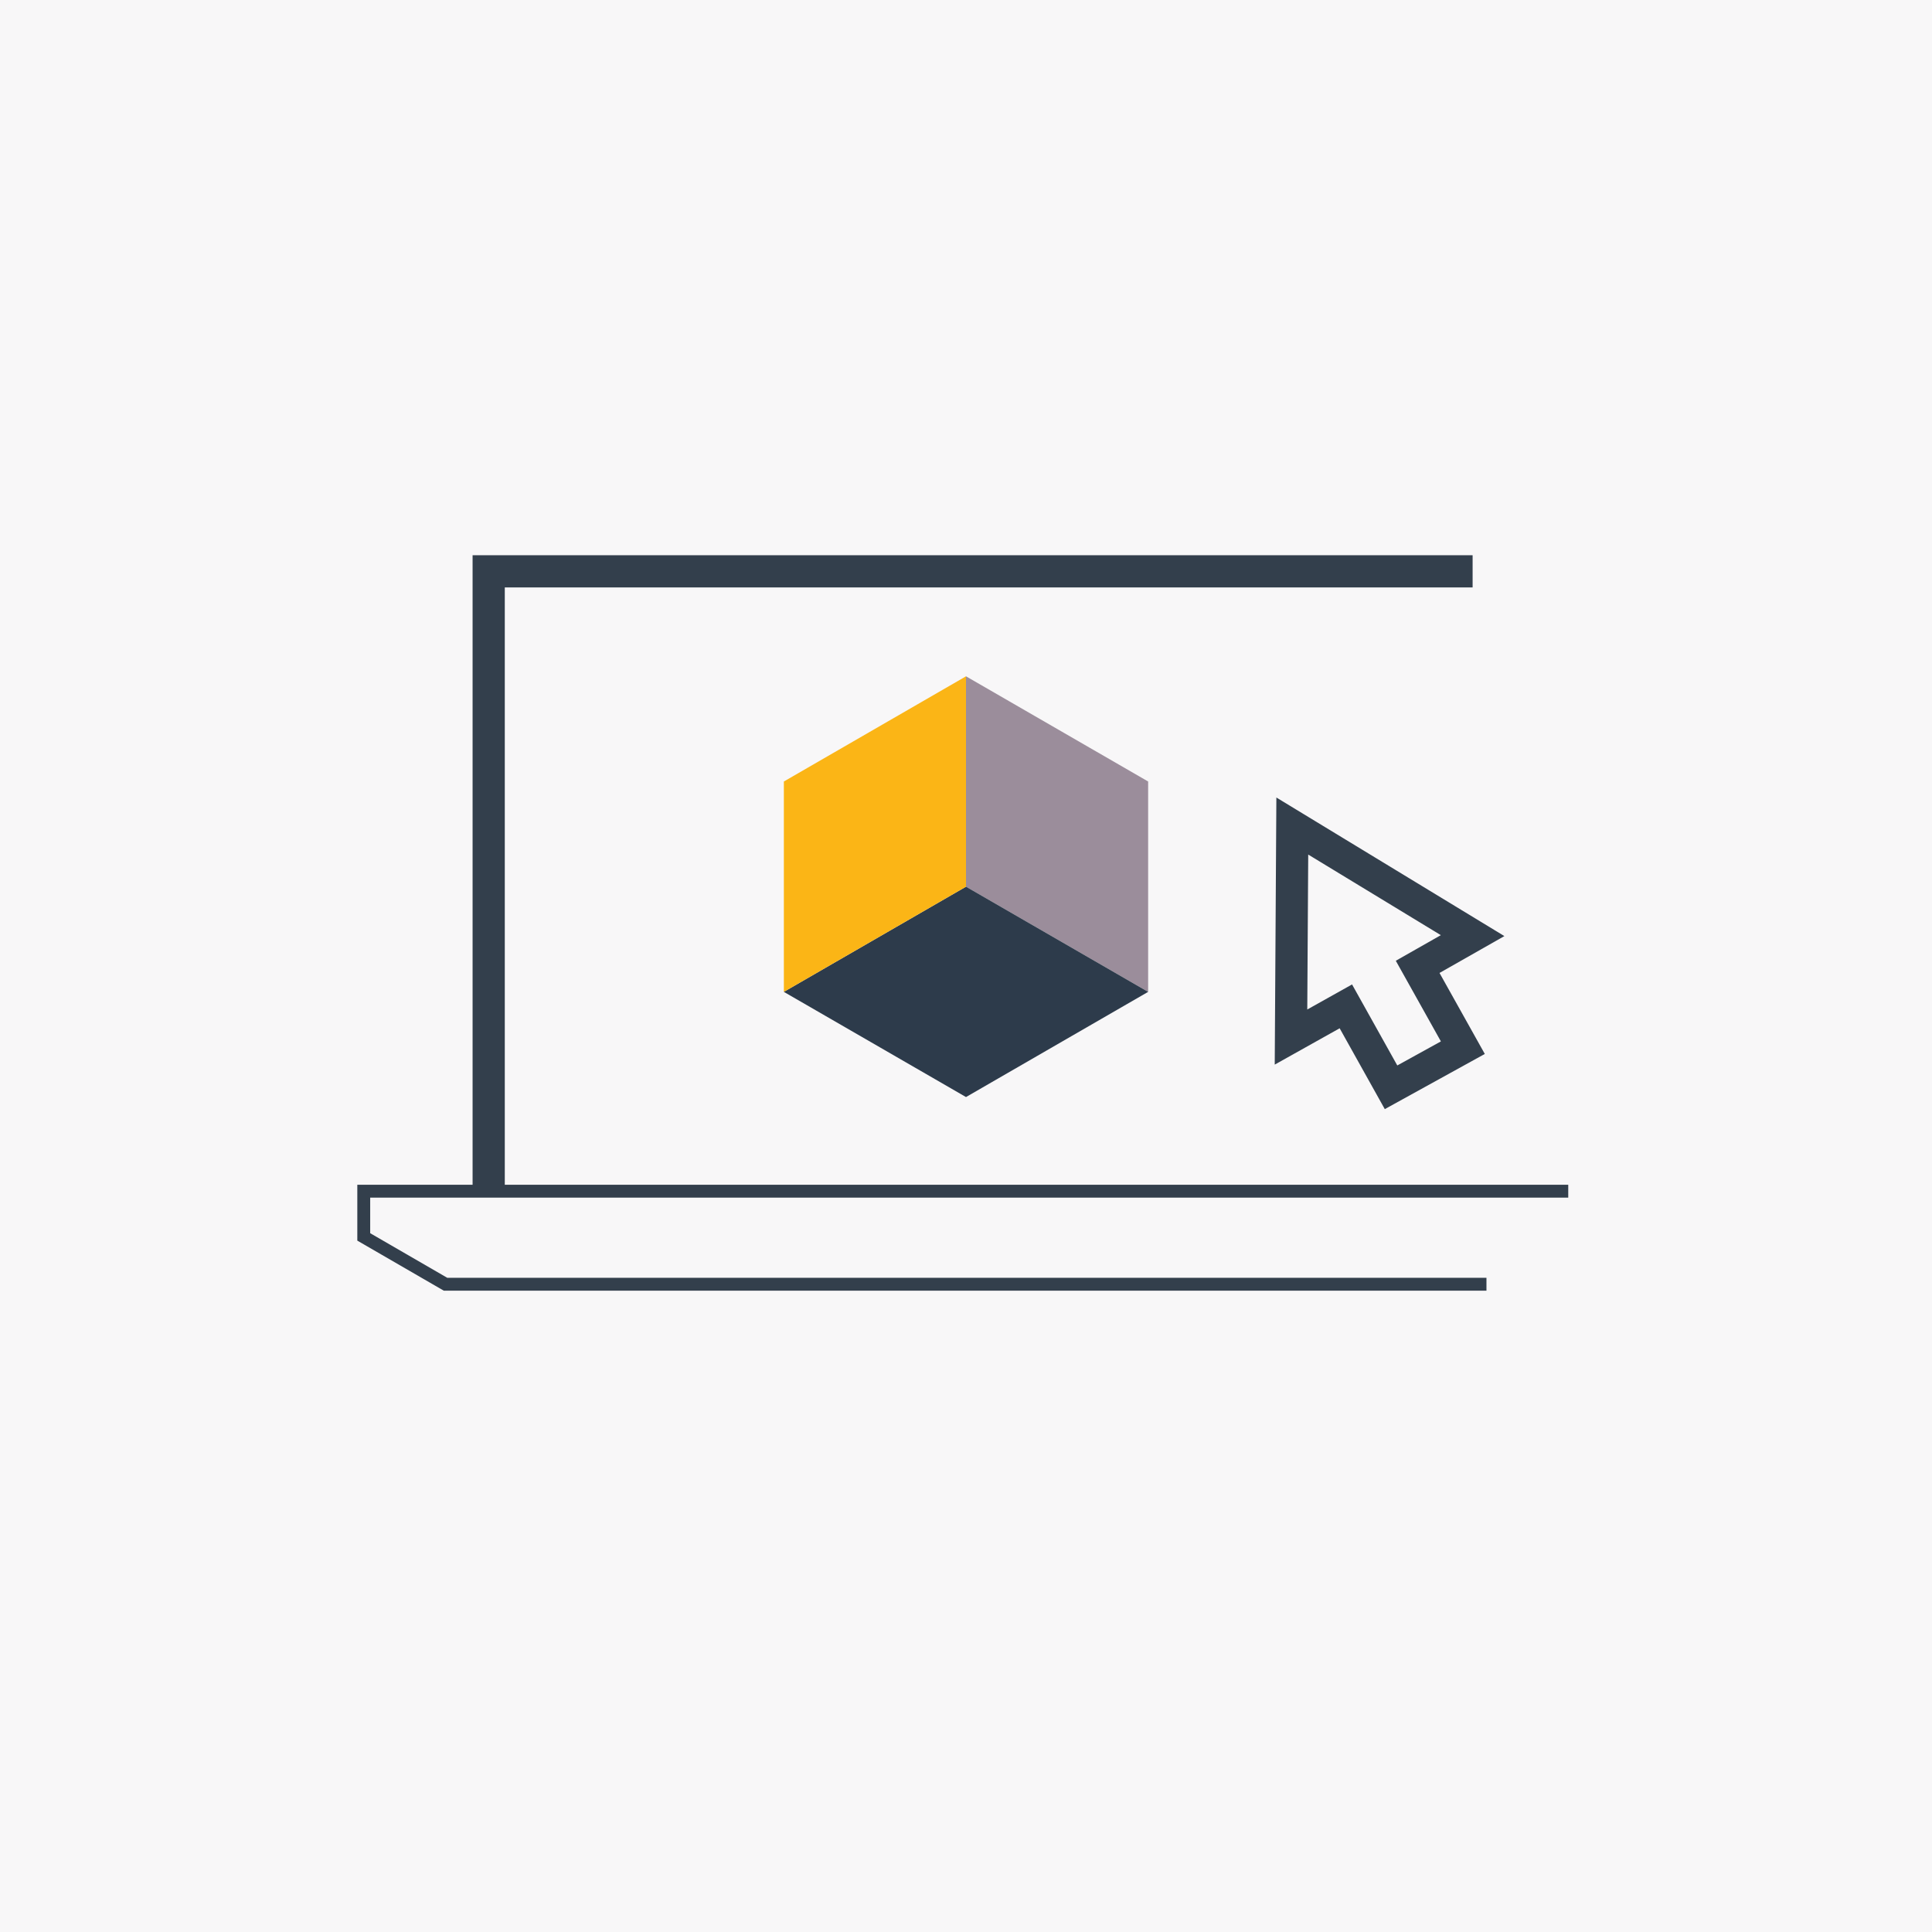 <?xml version="1.0" encoding="UTF-8"?><svg id="a" xmlns="http://www.w3.org/2000/svg" viewBox="0 0 180 180"><defs><style>.b{stroke-width:3px;}.b,.c{fill:none;stroke:#333f4c;stroke-miterlimit:10;}.d{opacity:.07;}.e{fill:#2d3b4b;}.f{fill:#9b8d9b;}.g{fill:#fbb516;}.c{stroke-width:1.2px;}</style></defs><g class="d"><rect class="f" y="0" width="180" height="180"/></g><g><polyline class="c" points="146.11 110.98 33.89 110.98 33.89 115.24 41.51 119.65 138.49 119.65"/><polygon class="b" points="136.29 97.61 132.08 90.08 137.2 87.17 120.4 76.96 120.28 96.62 125.39 93.76 129.6 101.3 136.29 97.61"/><g><polygon class="f" points="90 63.01 90 82.61 106.97 92.41 106.97 72.81 90 63.01"/><polygon class="e" points="90 82.61 73.03 92.41 90 102.21 106.97 92.41 90 82.61"/><polygon class="g" points="90 63.01 73.03 72.81 73.03 92.41 90 82.61 90 63.01"/></g><polyline class="b" points="45.53 110.71 45.53 53.23 137.2 53.23"/></g></svg>